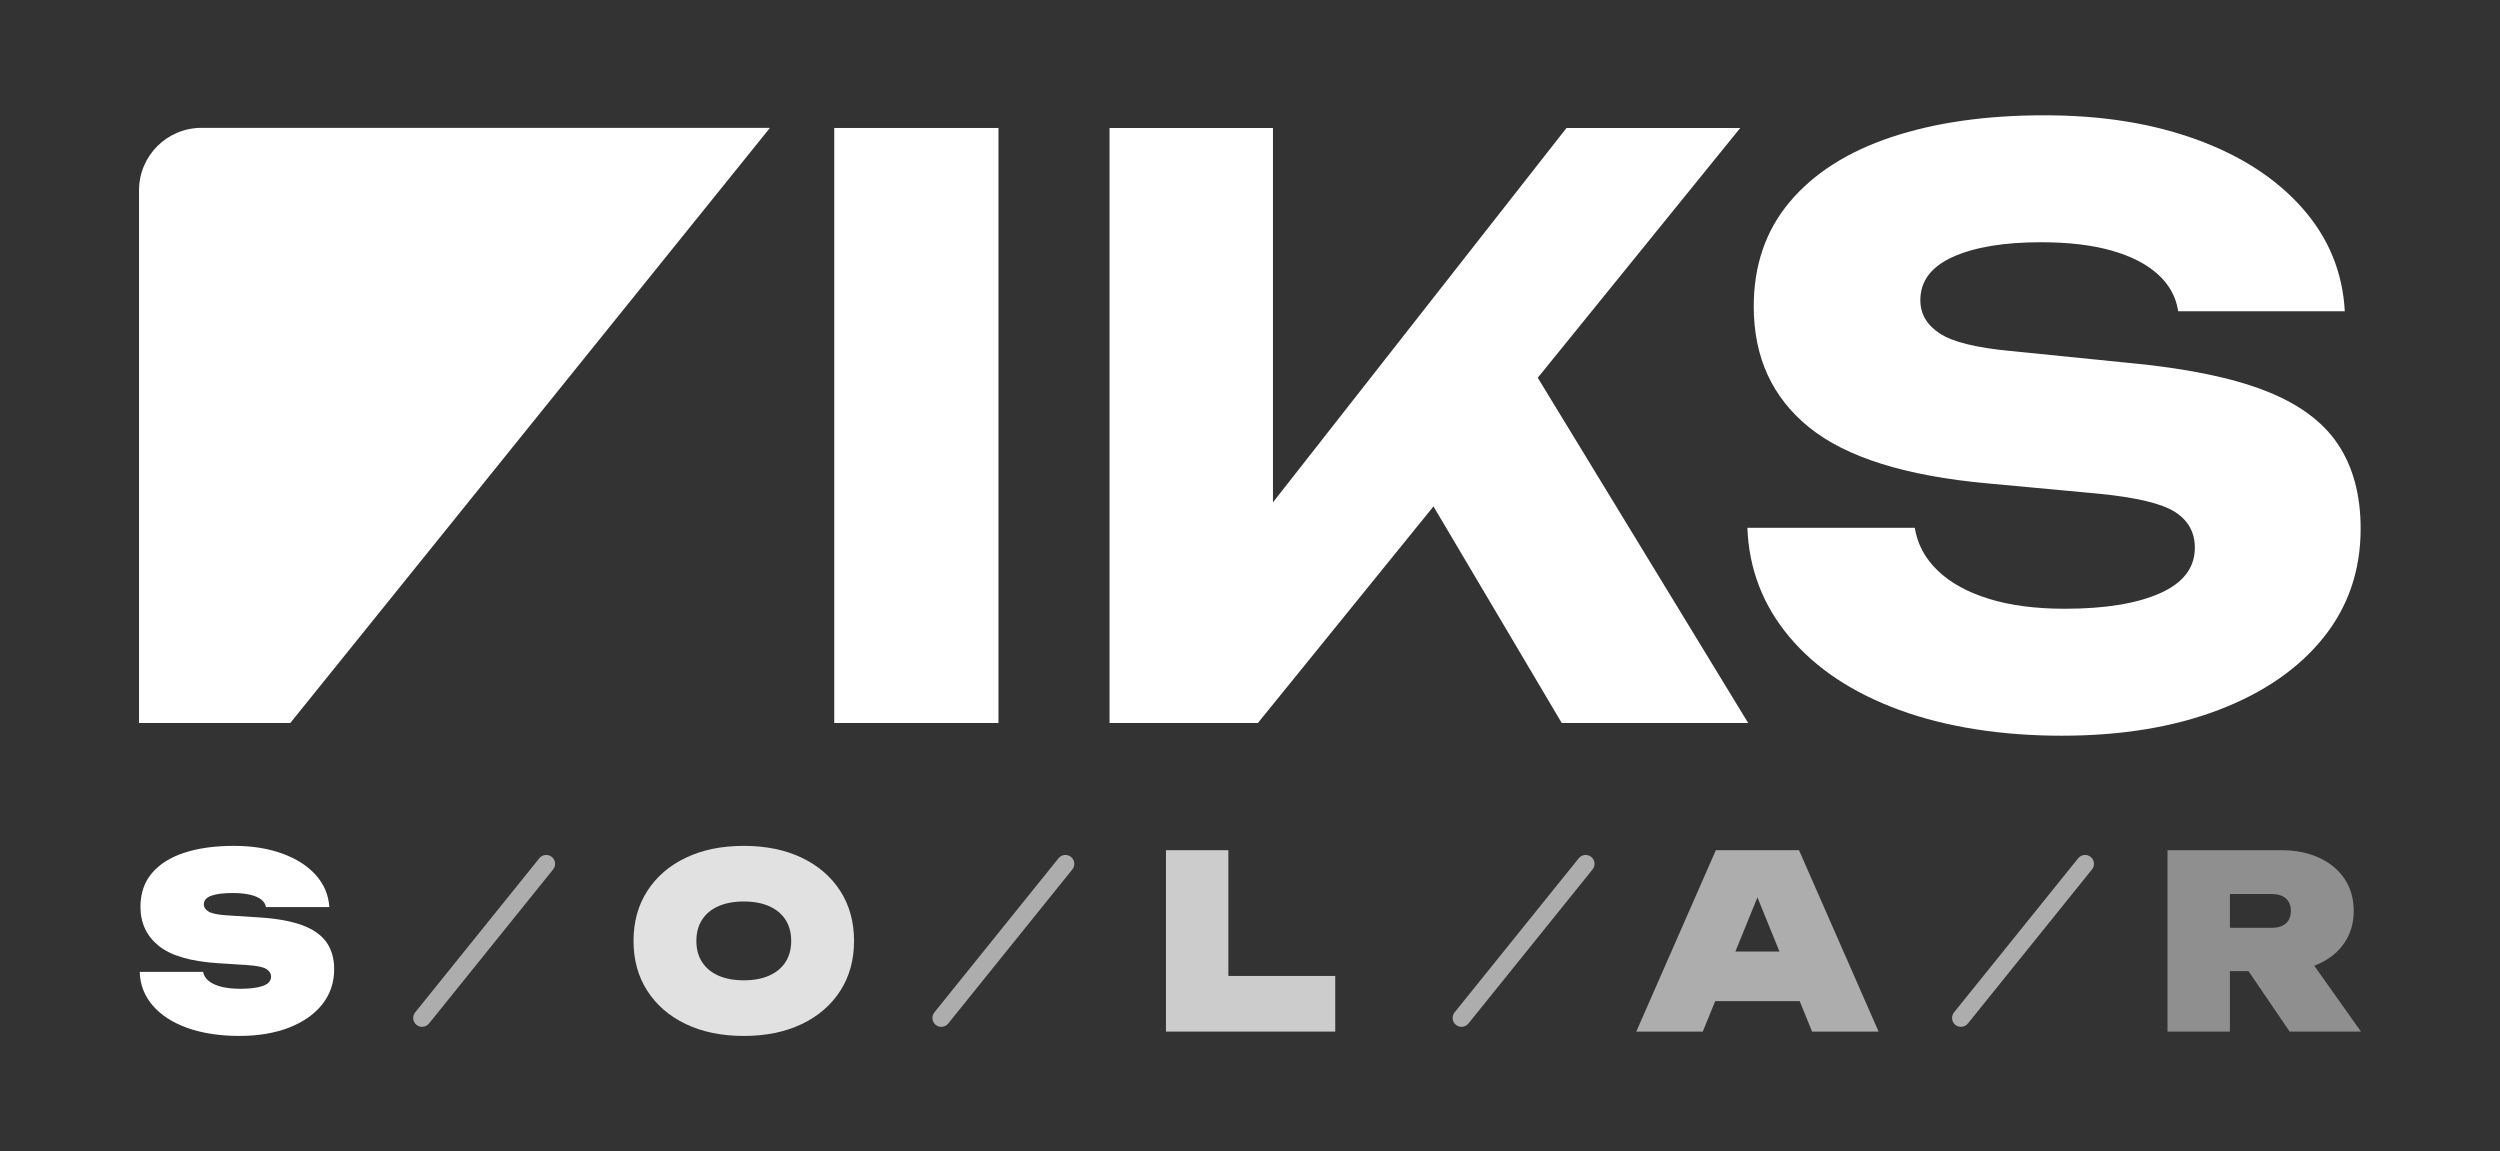 <svg xmlns="http://www.w3.org/2000/svg" id="Capa_1" data-name="Capa 1" viewBox="0 0 2251.19 1036.65"><rect x="0" y="0" width="2251.19" height="1036.65" fill="#333333" stroke="none"/><defs><style>      .cls-1 {        opacity: .45;      }      .cls-1, .cls-2, .cls-3, .cls-4, .cls-5 {        fill: #fff;      }      .cls-2 {        opacity: .6;      }      .cls-3 {        opacity: .85;      }      .cls-4 {        opacity: .75;      }      .cls-6 {        opacity: .6;      }    </style></defs><g><path class="cls-5" d="M125.19,651.05h136.2L693.33,115.13H181.4c-31.04,0-56.21,25.17-56.21,56.21v479.7Z"></path><g><path class="cls-5" d="M751.22,115.24h147.88v535.8h-147.88V115.24Z"></path><polygon class="cls-5" points="1574.19 651.04 1384.72 340.16 1567.05 115.24 1410.6 115.24 1146.27 452.34 1146.27 115.24 999.11 115.24 999.11 651.04 1132.7 651.04 1290.81 456 1406.31 651.04 1574.19 651.04"></polygon><path class="cls-5" d="M1573.48,475.3h150.74c2.38,14.77,9.29,27.63,20.72,38.58,11.43,10.96,26.79,19.41,46.08,25.36,19.29,5.96,42.03,8.93,68.22,8.93,36.19,0,64.76-4.64,85.73-13.93,20.95-9.29,31.43-22.97,31.43-41.08,0-13.81-5.96-24.52-17.86-32.15-11.91-7.61-34.77-13.09-68.58-16.43l-100.01-9.29c-73.83-6.66-127.41-23.45-160.74-50.36-33.34-26.9-50.01-63.22-50.01-108.94,0-37.15,10.83-68.58,32.5-94.3,21.67-25.72,52.15-45.12,91.44-58.22,39.29-13.09,85.12-19.65,137.52-19.65s97.16,7.27,137.17,21.79c40.01,14.53,71.8,35.13,95.37,61.79,23.57,26.68,36.31,57.63,38.22,92.87h-150.02c-1.91-12.86-7.98-23.93-18.22-33.22-10.25-9.29-24.18-16.43-41.79-21.43-17.62-5-38.82-7.5-63.58-7.5-33.34,0-59.77,4.41-79.3,13.22-19.53,8.82-29.29,21.79-29.29,38.94,0,12.39,5.83,22.39,17.5,30,11.66,7.62,32.74,12.86,63.22,15.72l106.44,10.72c50.96,4.77,91.68,12.98,122.16,24.65,30.47,11.67,52.62,27.75,66.44,48.22,13.81,20.48,20.72,45.97,20.72,76.44,0,37.63-11.2,70.37-33.58,98.23-22.39,27.86-53.83,49.54-94.3,65.01-40.49,15.47-87.64,23.22-141.45,23.22s-103.95-7.75-146.1-23.22c-42.15-15.47-75.13-37.38-98.94-65.73-23.82-28.33-36.43-61.08-37.86-98.23Z"></path></g></g><g><path class="cls-5" d="M125.85,875.13h57.05c.58,3.2,2.25,5.92,5.01,8.17,2.76,2.25,6.53,3.99,11.32,5.23,4.79,1.24,10.52,1.85,17.2,1.85,8.71,0,15.5-.87,20.36-2.61,4.86-1.74,7.29-4.57,7.29-8.49,0-2.61-1.38-4.82-4.14-6.64-2.76-1.81-8.42-3.01-16.99-3.59l-27-1.74c-24.54-1.6-42.25-6.82-53.13-15.68-10.89-8.85-16.33-20.54-16.33-35.06,0-12.19,3.48-22.35,10.45-30.49,6.97-8.13,16.73-14.23,29.29-18.29,12.56-4.06,27.25-6.1,44.1-6.1s30.96,2.29,43.66,6.86c12.7,4.57,22.79,11,30.27,19.27,7.48,8.27,11.58,17.93,12.3,28.96h-57.05c-.44-2.61-1.85-4.86-4.25-6.75-2.4-1.89-5.77-3.34-10.13-4.36-4.35-1.01-9.66-1.52-15.9-1.52-7.99,0-14.26.8-18.84,2.4-4.57,1.6-6.86,4.21-6.86,7.84,0,2.47,1.34,4.57,4.03,6.31,2.68,1.74,7.87,2.91,15.57,3.48l30.49,1.96c15.97,1.02,28.89,3.38,38.76,7.08,9.87,3.7,17.09,8.82,21.67,15.35,4.57,6.53,6.86,14.59,6.86,24.17,0,12.05-3.56,22.58-10.67,31.58-7.11,9-17.09,16.01-29.94,21.01-12.85,5.01-27.84,7.51-44.97,7.51s-33.25-2.4-46.6-7.19c-13.36-4.79-23.77-11.54-31.25-20.25-7.48-8.71-11.36-18.8-11.65-30.27Z"></path><path class="cls-3" d="M669.76,932.84c-19.89,0-37.27-3.56-52.15-10.67-14.88-7.11-26.46-17.09-34.73-29.94-8.27-12.85-12.41-27.84-12.41-44.97s4.14-32.12,12.41-44.97c8.27-12.85,19.85-22.83,34.73-29.94,14.88-7.11,32.26-10.67,52.15-10.67s37.27,3.56,52.15,10.67c14.88,7.11,26.46,17.09,34.73,29.94,8.27,12.85,12.41,27.84,12.41,44.97s-4.14,32.12-12.41,44.97c-8.27,12.85-19.85,22.83-34.73,29.94-14.88,7.11-32.27,10.67-52.15,10.67ZM669.76,882.75c8.85,0,16.48-1.42,22.87-4.25,6.39-2.83,11.29-6.89,14.7-12.19,3.41-5.3,5.12-11.65,5.12-19.05s-1.71-13.75-5.12-19.05c-3.41-5.3-8.31-9.36-14.7-12.19-6.39-2.83-14.01-4.25-22.87-4.25s-16.48,1.42-22.87,4.25c-6.39,2.83-11.29,6.9-14.7,12.19-3.41,5.3-5.12,11.65-5.12,19.05s1.7,13.76,5.12,19.05c3.41,5.3,8.31,9.36,14.7,12.19,6.39,2.83,14.01,4.25,22.87,4.25Z"></path><polygon class="cls-4" points="1106.11 878.83 1106.11 765.59 1049.92 765.59 1049.92 928.92 1202.36 928.92 1202.36 878.83 1106.11 878.83"></polygon><path class="cls-2" d="M1631.73,928.92h59.89l-71.64-163.32h-74.91l-71.64,163.32h59.89l11.17-27.44h76.08l11.17,27.44ZM1562.66,856.84l19.86-48.77,19.86,48.77h-39.72Z"></path><path class="cls-1" d="M2061.76,928.92h64.24l-42.09-59.34c1.54-.57,3.06-1.18,4.53-1.86,9.8-4.5,17.42-10.85,22.87-19.05,5.44-8.2,8.17-17.67,8.17-28.42s-2.72-20.61-8.17-28.74c-5.44-8.13-13.07-14.48-22.87-19.05-9.8-4.57-21.23-6.86-34.3-6.86h-102.35v163.32h56.18v-54.44h16.72l37.07,54.44ZM2007.98,805.01h37.46c5.52,0,9.8,1.31,12.85,3.92,3.05,2.61,4.57,6.39,4.57,11.32s-1.52,8.71-4.57,11.32c-3.05,2.61-7.33,3.92-12.85,3.92h-37.46v-30.49Z"></path><g class="cls-6"><path class="cls-5" d="M380.07,924.64c-1.76,0-3.53-.58-5.01-1.77-3.44-2.77-3.98-7.81-1.21-11.25l111.79-138.78c2.77-3.44,7.81-3.98,11.25-1.21,3.44,2.77,3.98,7.81,1.21,11.25l-111.79,138.78c-1.58,1.96-3.9,2.98-6.23,2.98Z"></path></g><g class="cls-6"><path class="cls-5" d="M1765.78,924.64c-1.76,0-3.53-.58-5.01-1.77-3.44-2.77-3.98-7.81-1.21-11.25l111.79-138.78c2.77-3.44,7.81-3.98,11.25-1.21,3.44,2.77,3.98,7.81,1.21,11.25l-111.79,138.78c-1.58,1.96-3.9,2.98-6.23,2.98Z"></path></g><g class="cls-6"><path class="cls-5" d="M1316.05,924.64c-1.76,0-3.53-.58-5.01-1.77-3.44-2.77-3.98-7.81-1.21-11.25l111.79-138.78c2.77-3.44,7.81-3.98,11.25-1.21,3.44,2.77,3.98,7.81,1.21,11.25l-111.79,138.78c-1.58,1.96-3.9,2.98-6.23,2.98Z"></path></g><g class="cls-6"><path class="cls-5" d="M847.6,924.64c-1.76,0-3.53-.58-5.01-1.77-3.44-2.77-3.98-7.81-1.21-11.25l111.79-138.78c2.77-3.44,7.81-3.98,11.25-1.21,3.44,2.77,3.98,7.81,1.21,11.25l-111.79,138.78c-1.58,1.96-3.9,2.98-6.23,2.98Z"></path></g></g></svg>